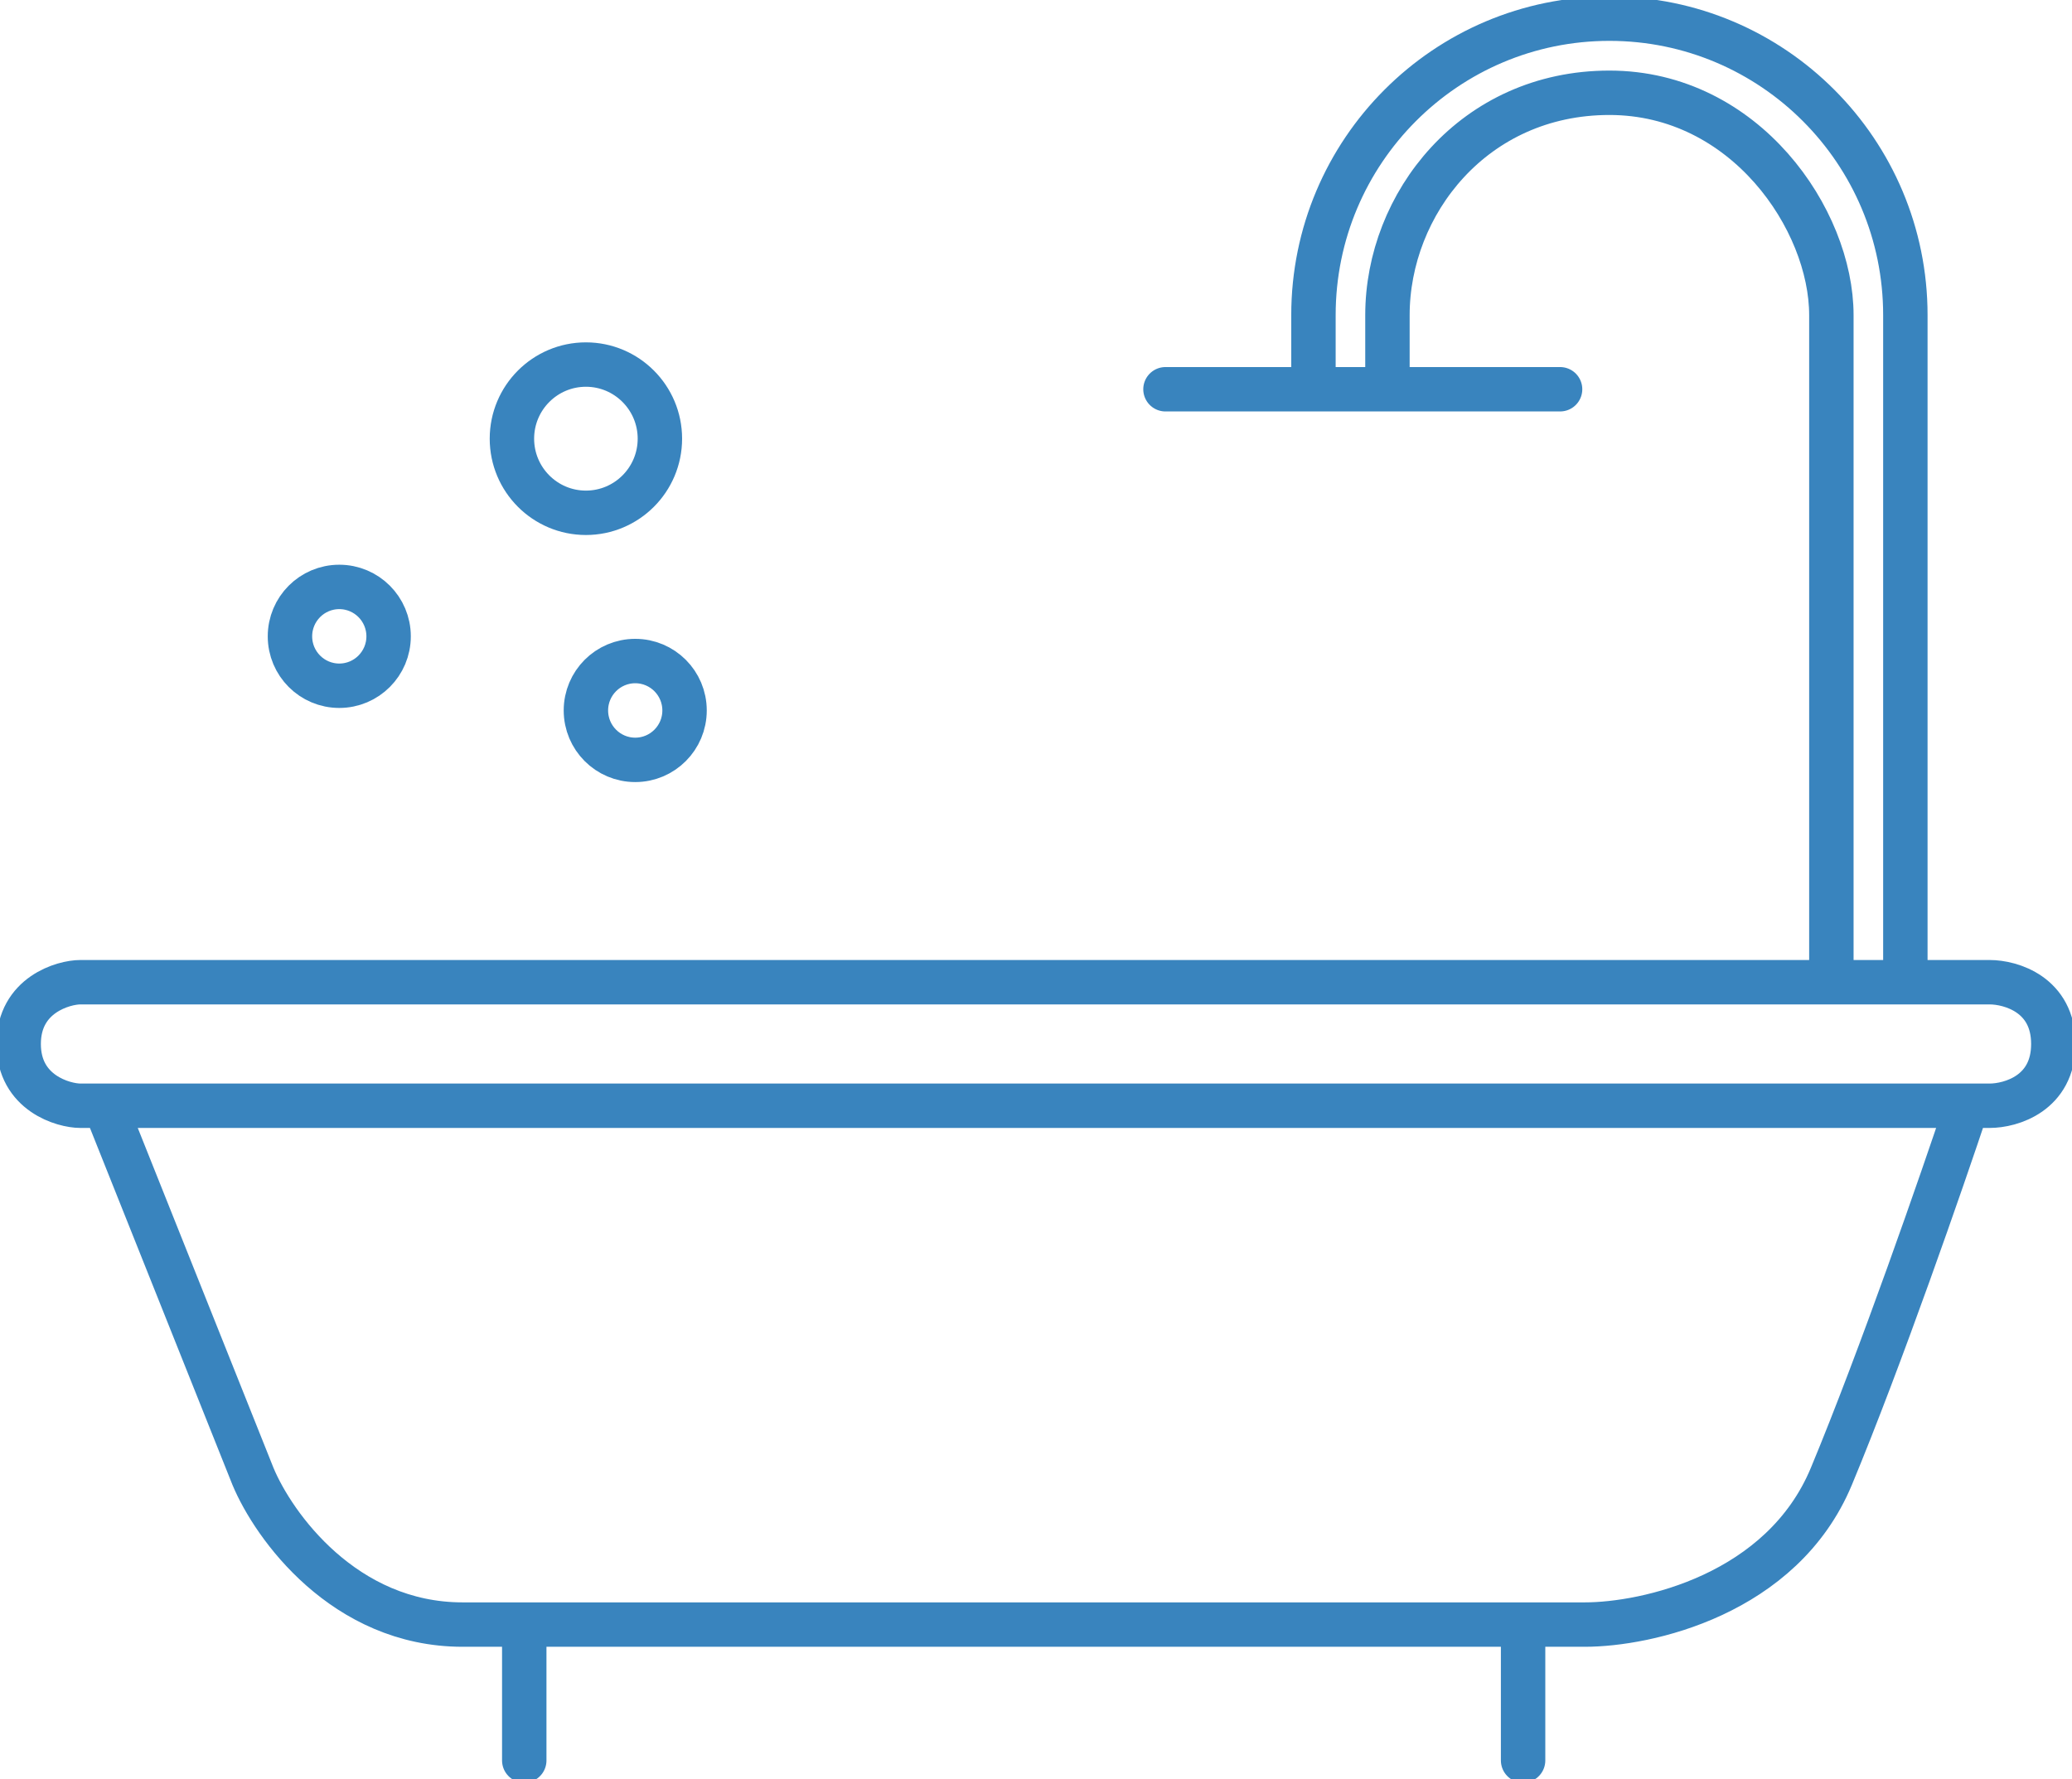 <svg xmlns="http://www.w3.org/2000/svg" xmlns:xlink="http://www.w3.org/1999/xlink" x="0" y="0" width="333" height="286" viewBox="0, 0, 333, 286" preserveAspectRatio="xMinYMax meet"><g id="Ebene_1"><path d="M250.727,62.574 L187.309,62.574 M294.327,157.894 L294.327,104.277 L294.327,50.66 C294.327,35.305 280.455,14.915 258.654,14.915 C236.854,14.915 222.982,32.787 222.982,50.66 L222.982,62.574 M306.218,157.894 L306.218,50.66 C306.218,24.338 284.923,3 258.654,3 C232.385,3 211.091,24.338 211.091,50.66 L211.091,62.574 M16.873,177.752 L12.909,177.752 C10.266,177.752 3,175.766 3,167.823 C3,159.88 10.266,157.894 12.909,157.894 L319.77,157.894 C323.18,157.894 330,159.88 330,167.823 C330,175.766 323.18,177.752 319.77,177.752 L316.128,177.752 M16.873,177.752 L40.655,237.327 C43.958,245.27 55.32,261.157 74.347,261.157 L84.256,261.157 M16.874,177.752 L316.129,177.752 M316.129,177.752 C312.165,189.667 302.256,218.263 294.328,237.327 C286.4,256.391 264.6,261.157 254.692,261.157 L244.783,261.157 M84.256,261.157 L84.256,283 M84.256,261.157 L244.783,261.157 M244.783,261.157 L244.783,283 M62.455,102.293 C62.455,106.679 58.905,110.236 54.527,110.236 C50.15,110.236 46.6,106.679 46.6,102.293 C46.6,97.906 50.15,94.35 54.527,94.35 C58.905,94.35 62.455,97.906 62.455,102.293 z M110.018,114.208 C110.018,118.594 106.469,122.151 102.091,122.151 C97.713,122.151 94.164,118.594 94.164,114.208 C94.164,109.821 97.713,106.265 102.091,106.265 C106.469,106.265 110.018,109.821 110.018,114.208 z M106.055,70.519 C106.053,77.099 100.73,82.433 94.164,82.435 C87.597,82.433 82.274,77.099 82.273,70.519 C82.274,63.94 87.597,58.606 94.164,58.604 C100.73,58.606 106.053,63.94 106.055,70.519 z" fill-opacity="0" stroke="#3984BE" stroke-width="7.138" stroke-linecap="round"></path></g></svg>